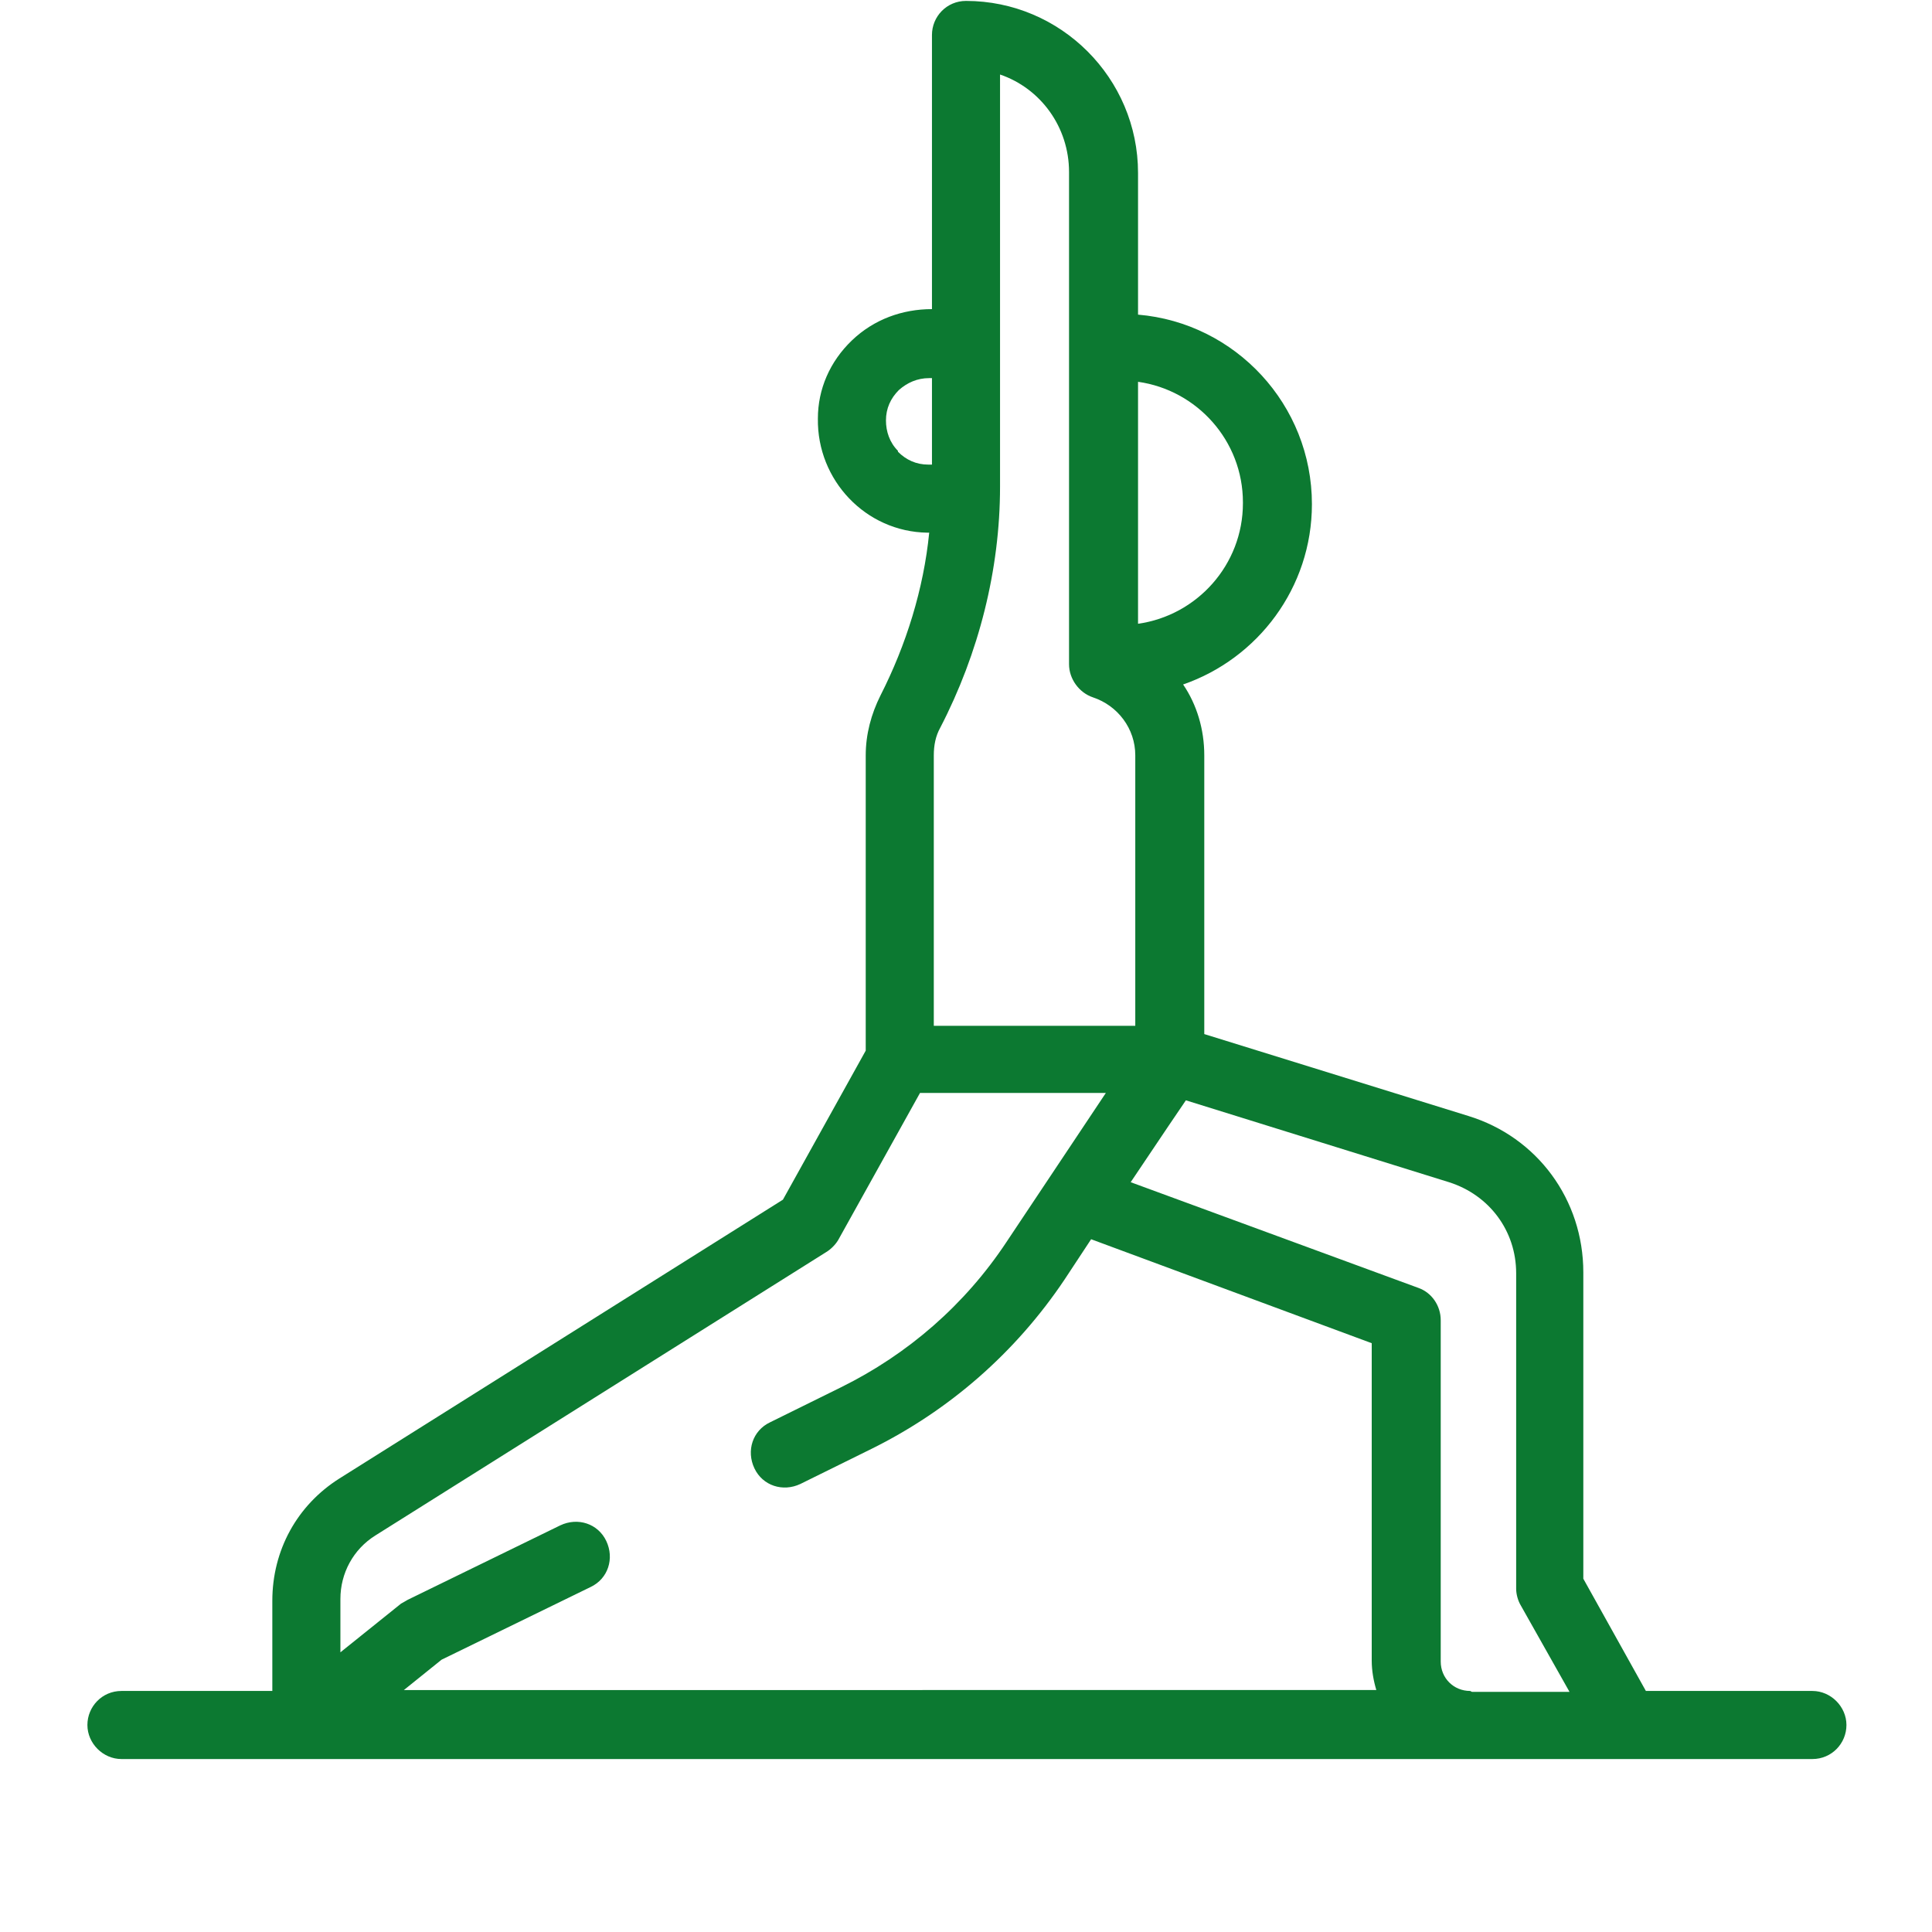 <svg viewBox="0 0 21 21" xmlns="http://www.w3.org/2000/svg" id="Capa_1"><defs><style>.cls-1{fill:#0c7931;}</style></defs><path d="M19.69,18.38h-1.8l-.68-1.22v-3.33c0-.79-.5-1.47-1.25-1.7l-2.87-.89v-3.03c0-.28-.08-.55-.23-.77.81-.28,1.4-1.05,1.4-1.96,0-1.08-.83-1.97-1.89-2.06v-1.54c0-1.03-.84-1.87-1.87-1.87-.21,0-.37.17-.37.37v2.98s0,0,0,0c-.32,0-.63.11-.87.34s-.37.53-.37.85c-.01.67.52,1.23,1.19,1.24h.02c-.06.61-.25,1.22-.53,1.77-.1.2-.16.42-.16.65v3.21l-.9,1.62-4.82,3.03c-.46.29-.73.78-.73,1.33v.98h-1.64c-.21,0-.37.17-.37.37s.17.37.37.37h18.38c.21,0,.37-.17.37-.37s-.17-.37-.37-.37ZM13.51,5.47c0,.67-.5,1.22-1.14,1.31v-2.63c.64.09,1.14.64,1.14,1.31ZM10.87.81c.44.15.75.57.75,1.06v5.35c0,.16.11.31.26.36.27.09.46.34.46.63v2.94h-2.19v-2.94c0-.11.02-.21.07-.3.42-.81.65-1.72.65-2.62V.81ZM9.76,4.9c-.09-.09-.13-.21-.13-.33,0-.13.05-.24.14-.33.09-.08.2-.13.33-.13,0,0,.01,0,.02,0,0,0,0,0,.01,0v.94h-.04c-.13,0-.24-.05-.33-.14ZM6.59,16.75c-.09-.19-.31-.26-.5-.17l-1.66.81s-.05.03-.07.04l-.66.53v-.58c0-.28.14-.54.38-.69l4.9-3.08c.05-.03.1-.08.13-.13l.89-1.6h2.02l-1.08,1.62c-.45.68-1.07,1.22-1.8,1.58l-.77.38c-.19.09-.26.31-.17.5.09.19.31.26.5.17l.77-.38c.85-.42,1.57-1.05,2.1-1.84l.29-.44,3.05,1.13v3.45c0,.11.02.22.05.32H4.39l.41-.33,1.62-.79c.19-.09.26-.31.17-.5ZM15.98,18.38c-.18,0-.32-.14-.32-.32v-3.71c0-.16-.1-.3-.24-.35l-3.13-1.15.41-.61.19-.28,2.86.89c.44.14.73.53.73.99v3.43c0,.06.02.13.05.18l.53.94h-1.06Z" class="cls-1"></path></svg>
